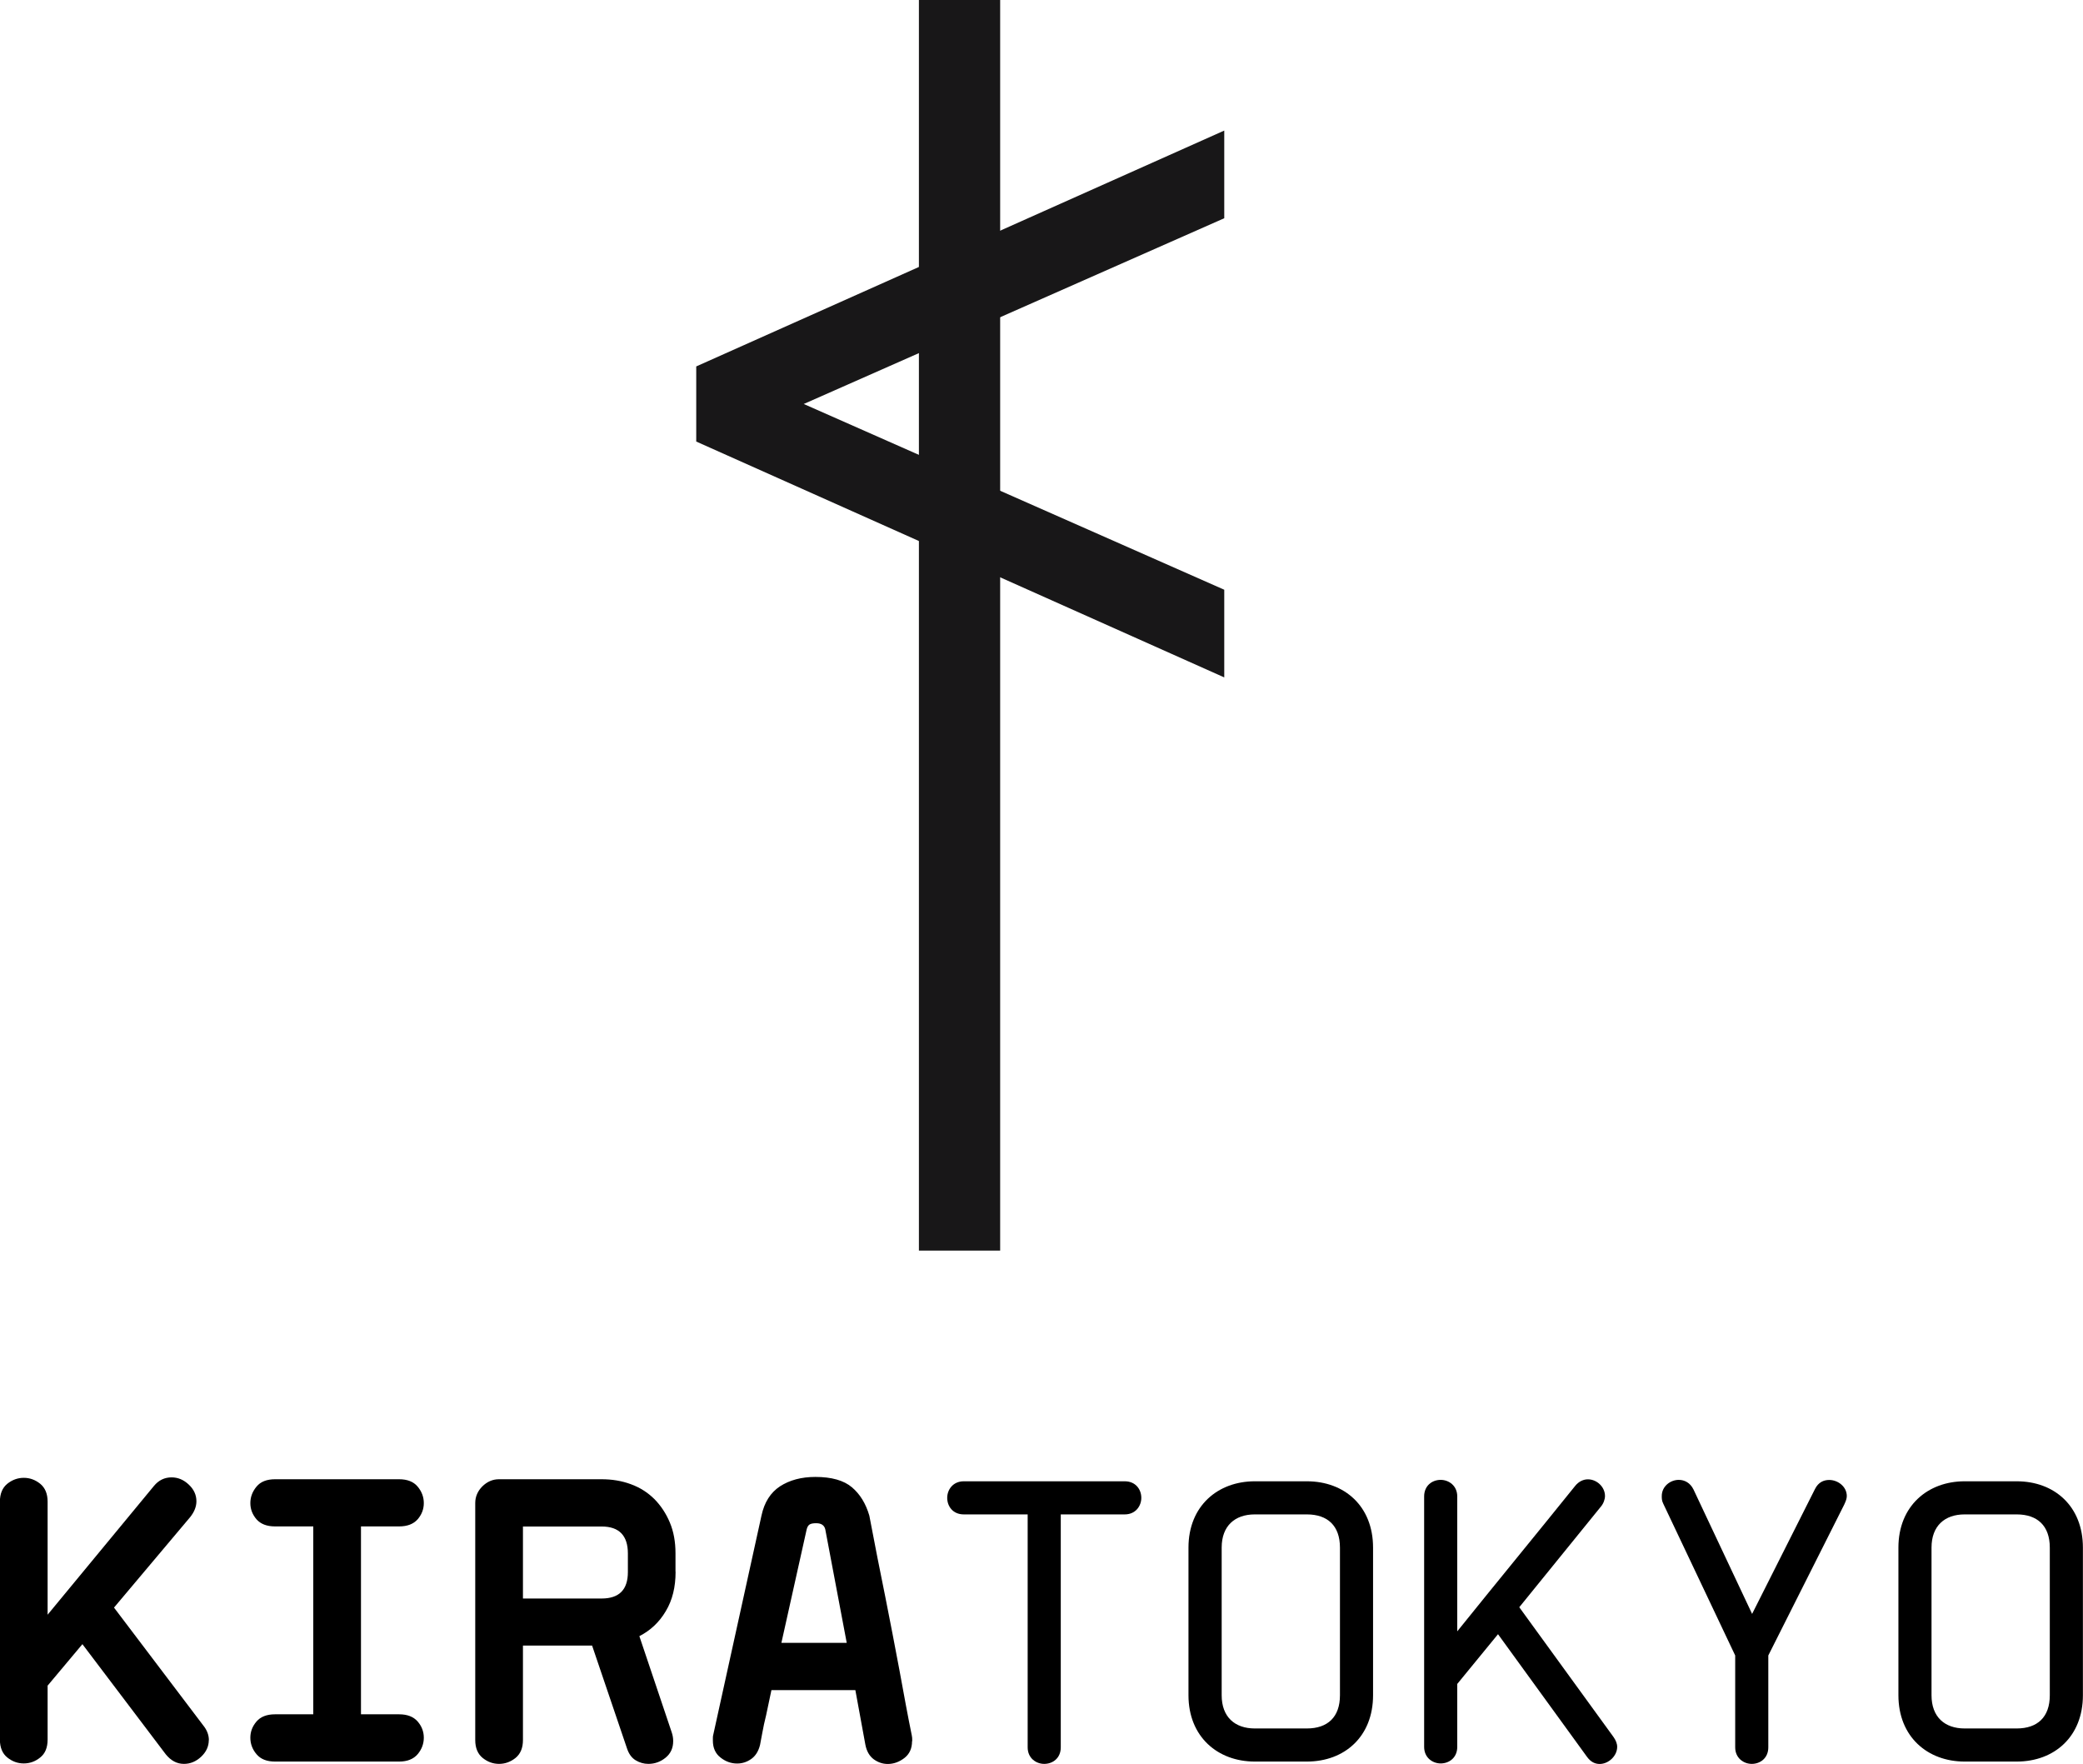 <?xml version="1.0" encoding="UTF-8"?>
<svg id="Layer_2" data-name="Layer 2" xmlns="http://www.w3.org/2000/svg" viewBox="0 0 234.05 198.19">
  <defs>
    <style>
      .cls-1 {
        fill: #181718;
      }
    </style>
  </defs>
  <g id="Layer_1-2" data-name="Layer 1">
    <g>
      <path d="m23.46,195.51c0,.71-.29,1.33-.86,1.87-.57.53-1.21.8-1.93.8-.79,0-1.46-.36-2.04-1.07l-9.37-12.38-3.91,4.66v6.06c0,.89-.27,1.57-.83,2.01-.55.45-1.17.67-1.85.67s-1.29-.22-1.85-.67c-.55-.44-.83-1.12-.83-2.01v-26.73c0-.89.28-1.56.83-2.01.55-.44,1.17-.67,1.85-.67s1.29.22,1.85.67c.55.45.83,1.12.83,2.01v12.7l11.95-14.47c.53-.64,1.19-.96,1.98-.96.72,0,1.36.27,1.93.81.57.53.86,1.16.86,1.87,0,.6-.23,1.19-.69,1.77l-8.57,10.18,10.02,13.23c.43.53.64,1.09.64,1.66Z"/>
      <path d="m47.62,195.24c0,.68-.23,1.3-.69,1.85-.47.55-1.16.83-2.09.83h-13.93c-.93,0-1.62-.27-2.09-.83s-.69-1.17-.69-1.85.23-1.28.69-1.82,1.16-.81,2.09-.81h4.29v-21.11h-4.29c-.93,0-1.62-.27-2.09-.8-.46-.54-.69-1.14-.69-1.82s.23-1.29.69-1.85,1.16-.83,2.09-.83h13.93c.93,0,1.62.27,2.09.83.46.55.69,1.17.69,1.85s-.23,1.28-.69,1.82c-.47.53-1.16.8-2.09.8h-4.28v21.11h4.28c.93,0,1.62.27,2.09.81.46.53.69,1.14.69,1.82Z"/>
      <path d="m75.91,176.6c0,1.72-.36,3.19-1.1,4.42-.73,1.24-1.72,2.17-2.97,2.81l3.64,10.82c.11.32.16.65.16.97,0,.79-.29,1.41-.86,1.87-.57.46-1.21.69-1.93.69-.5,0-.97-.13-1.42-.4-.45-.27-.78-.72-.99-1.37l-3.91-11.52h-7.77v10.61c0,.89-.28,1.56-.83,2.01-.55.44-1.17.67-1.85.67s-1.29-.22-1.85-.67c-.55-.45-.83-1.12-.83-2.01v-26.63c0-.71.27-1.34.8-1.87.54-.53,1.16-.8,1.87-.8h11.52c1.18,0,2.28.18,3.3.56,1.02.37,1.89.93,2.63,1.66.73.74,1.31,1.61,1.74,2.63s.64,2.17.64,3.46v2.08Zm-5.36-2.06c0-2.01-.98-3.03-2.95-3.03h-8.84v8.09h8.84c1.97,0,2.95-.99,2.95-2.97v-2.1Z"/>
      <path d="m102.48,195.62c0,.82-.28,1.45-.86,1.9-.57.44-1.2.67-1.87.67-.57,0-1.1-.18-1.58-.53-.48-.36-.8-.91-.94-1.66l-1.12-6.11h-9.43c-.21,1-.41,1.93-.59,2.79-.18.72-.33,1.41-.45,2.09-.13.67-.21,1.1-.24,1.28-.18.72-.51,1.24-.99,1.58-.48.34-1.01.51-1.58.51-.68,0-1.3-.22-1.87-.67-.57-.44-.86-1.08-.86-1.9v-.34c0-.13.02-.25.05-.35l5.41-24.59c.32-1.5,1.02-2.6,2.09-3.3,1.07-.69,2.39-1.05,3.97-1.05,1.82,0,3.19.39,4.1,1.16.91.77,1.56,1.82,1.96,3.19.6,3.18,1.21,6.27,1.82,9.26.25,1.28.51,2.62.78,3.99s.53,2.74.78,4.1c.25,1.35.49,2.66.72,3.91s.46,2.39.67,3.43c.04.15.05.36.05.65Zm-9.75-23.79c-.11-.46-.45-.69-1.02-.69-.32,0-.56.04-.72.13s-.28.28-.35.56l-2.84,12.75h7.34l-2.41-12.75Z"/>
    </g>
    <g>
      <path d="m126.37,170.15h-7.18v26.17c0,1.22-.9,1.86-1.86,1.86-.91,0-1.86-.64-1.86-1.86v-26.17h-7.18c-1.22,0-1.86-.91-1.86-1.86,0-.91.64-1.86,1.86-1.86h18.09c1.22,0,1.86.91,1.86,1.86,0,.91-.64,1.86-1.86,1.86Z"/>
      <path d="m146.84,197.92h-5.85c-4.15,0-7.45-2.77-7.45-7.45v-16.59c0-4.68,3.3-7.45,7.45-7.45h5.85c4.25,0,7.44,2.81,7.44,7.45v16.59c0,4.63-3.19,7.45-7.44,7.45Zm3.72-24.04c0-2.45-1.38-3.73-3.72-3.73h-5.85c-2.23,0-3.72,1.28-3.72,3.73v16.59c0,2.45,1.49,3.73,3.72,3.73h5.85c2.34,0,3.72-1.28,3.72-3.73v-16.59Z"/>
      <path d="m179.76,198.19c-.53,0-1.01-.21-1.44-.8l-10-13.78-4.58,5.59v7.07c0,1.22-.91,1.86-1.86,1.86-.91,0-1.86-.64-1.86-1.86v-28.14c0-1.22.91-1.86,1.86-1.86.9,0,1.86.64,1.86,1.86v15.16c4.41-5.48,8.83-10.85,13.24-16.33.42-.53.96-.75,1.44-.75,1.01,0,1.92.86,1.92,1.87,0,.37-.16.85-.48,1.22l-9.15,11.28,10.58,14.57c.26.37.42.74.42,1.12,0,1.01-.96,1.92-1.97,1.92Z"/>
      <path d="m207.25,168.99l-8.56,17.01v10.32c0,1.22-.91,1.86-1.86,1.86-.9,0-1.86-.64-1.86-1.86v-10.32l-8.09-17.07c-.16-.32-.16-.58-.16-.85,0-1.07.95-1.81,1.91-1.81.64,0,1.28.32,1.65,1.07l6.59,13.99,7.07-14.04c.37-.74.96-1.01,1.6-1.01.96,0,1.97.74,1.97,1.81,0,.27-.11.58-.27.91Z"/>
      <path d="m226.6,197.92h-5.85c-4.15,0-7.44-2.77-7.44-7.45v-16.59c0-4.68,3.3-7.45,7.44-7.45h5.85c4.25,0,7.44,2.81,7.44,7.45v16.59c0,4.63-3.19,7.45-7.44,7.45Zm3.72-24.04c0-2.45-1.39-3.73-3.72-3.73h-5.85c-2.23,0-3.72,1.28-3.72,3.73v16.59c0,2.45,1.49,3.73,3.72,3.73h5.85c2.34,0,3.72-1.28,3.72-3.73v-16.59Z"/>
    </g>
    <g>
      <rect class="cls-1" x="103.25" y="0" width="9.13" height="140.51"/>
      <path class="cls-1" d="m78.23,41.17l59.33-26.5v9.85l-47.25,20.87,47.25,20.87v9.85l-59.33-26.5v-8.44Z"/>
    </g>
  </g>
</svg>